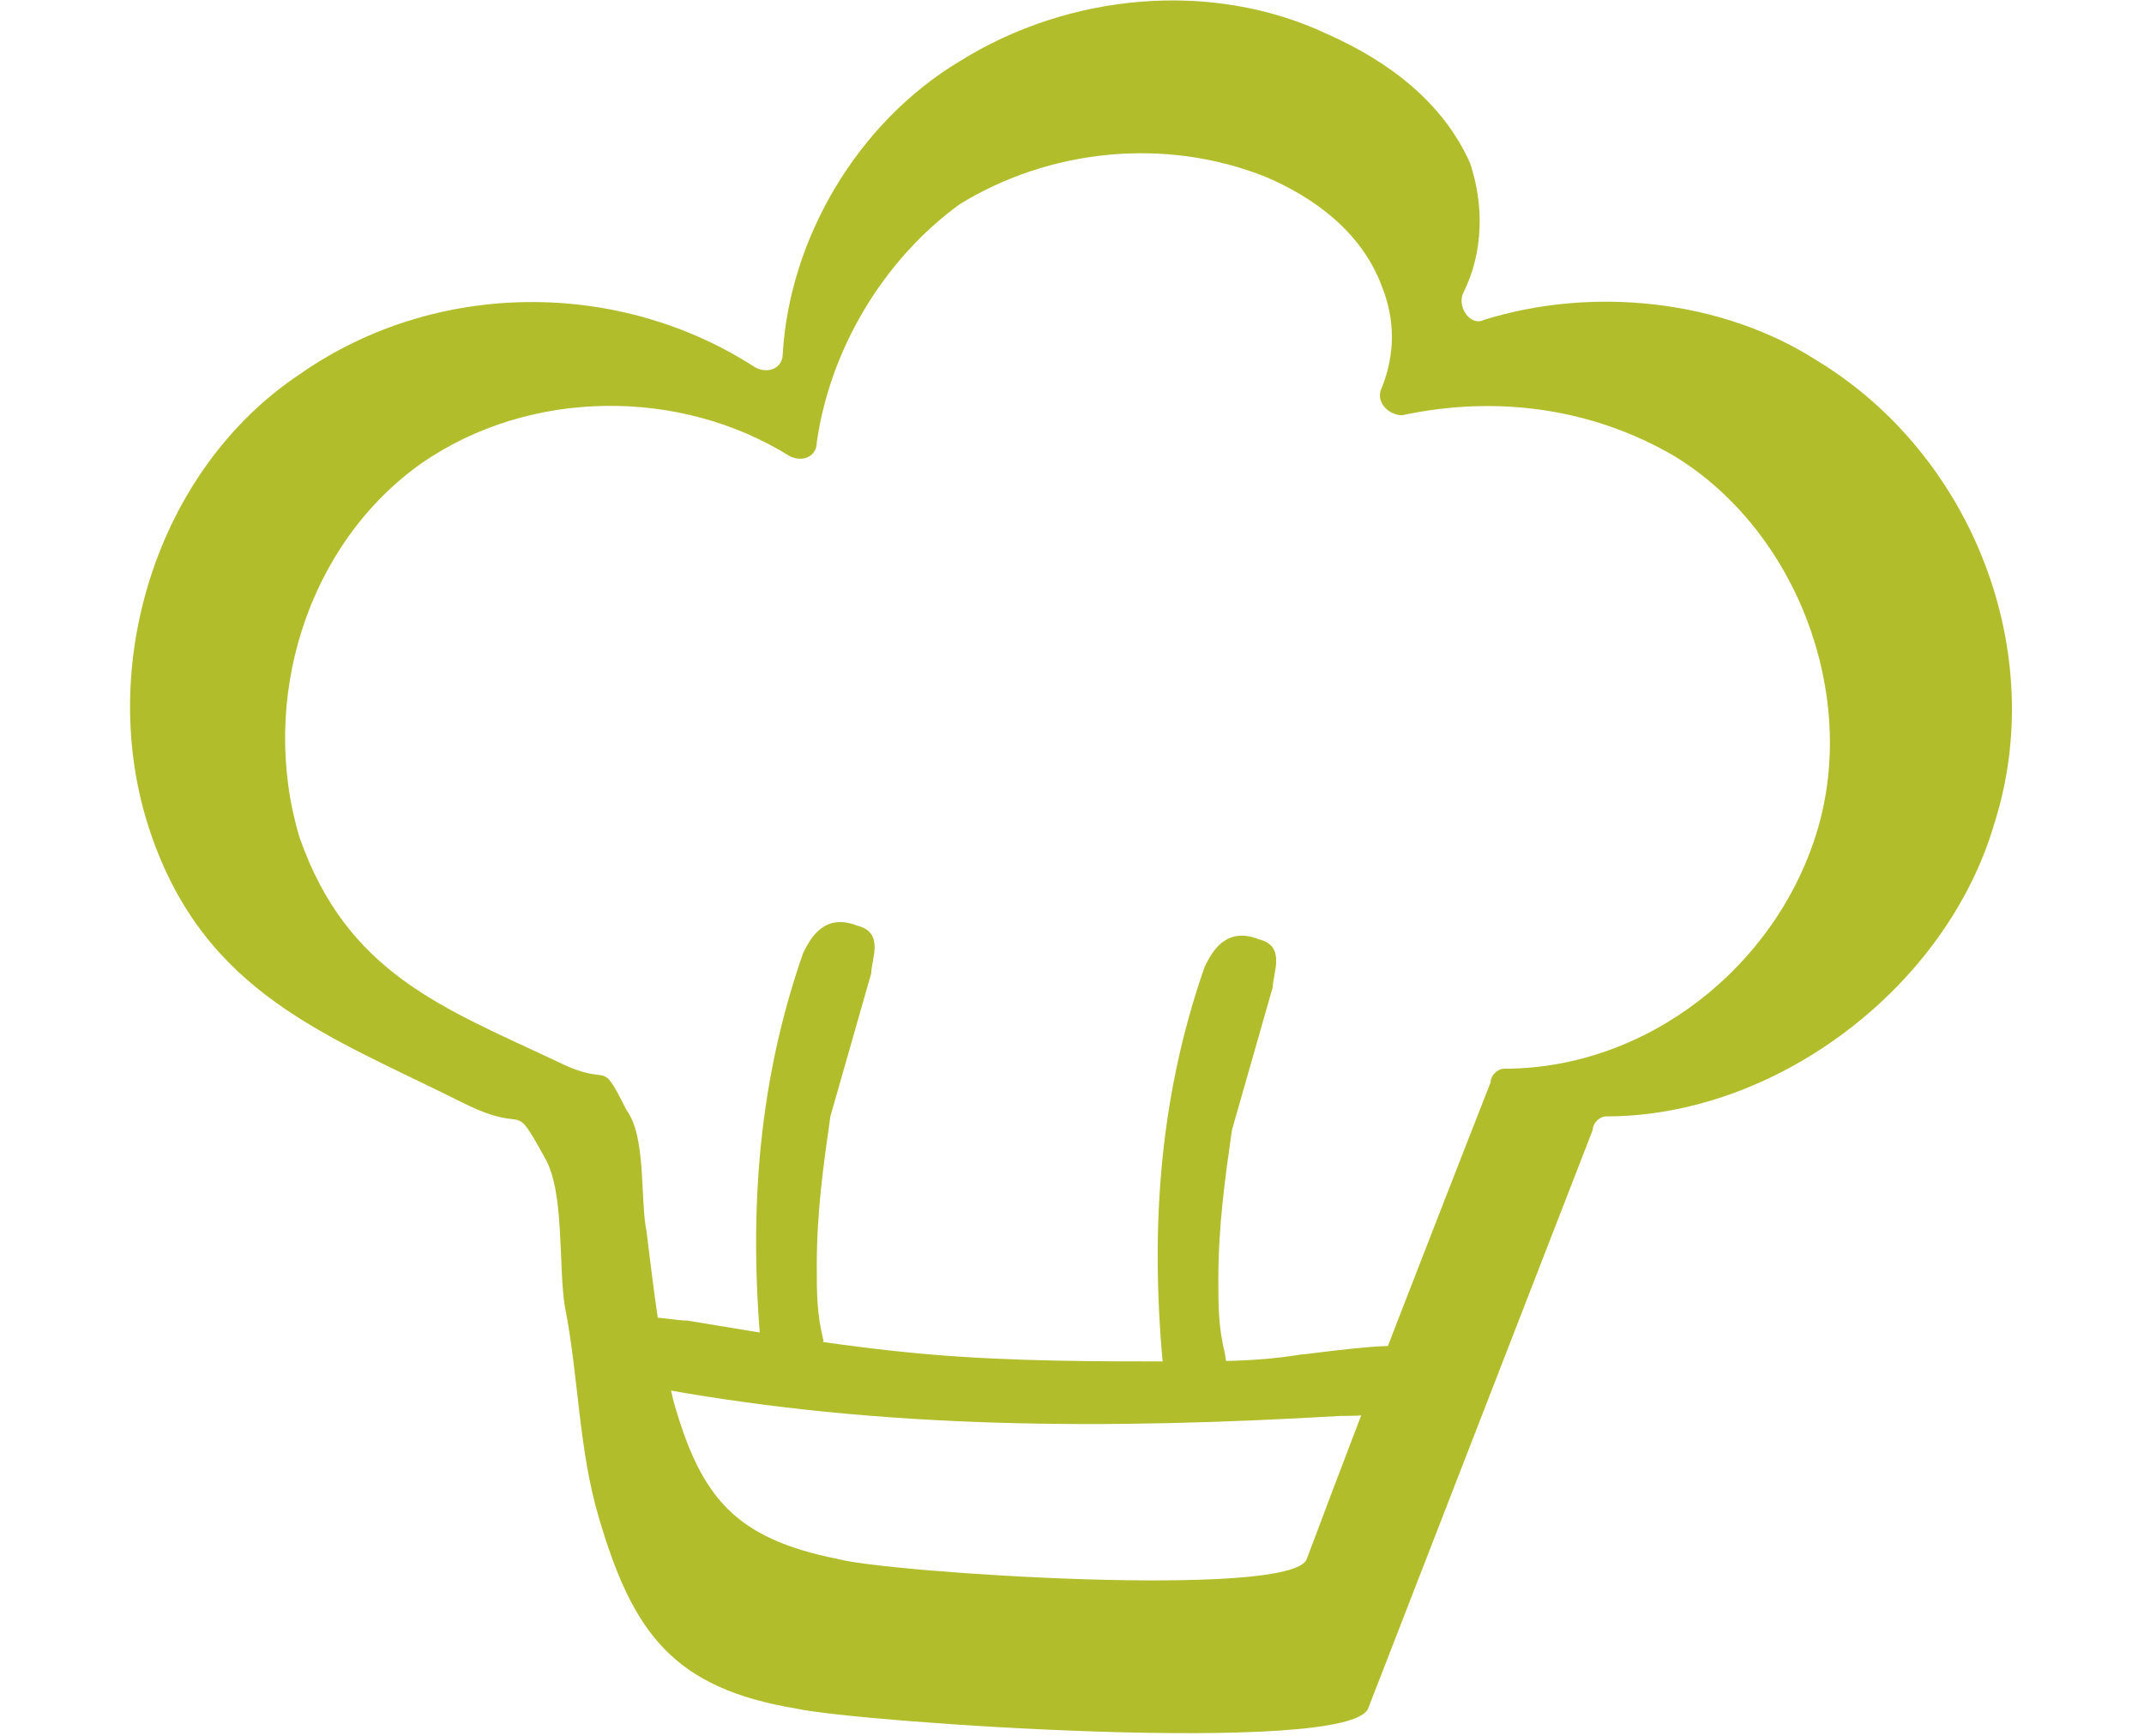 <svg enable-background="new 0 0 31.5 25.5" height="25.5" viewBox="0 0 31.5 25.5" width="31.5" xmlns="http://www.w3.org/2000/svg"><g fill="#b1bd2b"><path d="m26.7 12.2c-.6 2-2.5 3.5-4.6 3.5-.1 0-.2.1-.2.2-.9 2.3-1.8 4.6-2.7 7-.2.6-6.2.2-6.9 0-1.5-.3-2-.9-2.4-2.3-.2-.8-.3-1.7-.4-2.5-.1-.5 0-1.4-.3-1.8-.4-.8-.2-.3-1-.7-1.7-.8-3.1-1.3-3.8-3.3-.6-2 .1-4.3 1.8-5.5 1.6-1.1 3.8-1.1 5.4-.1.2.1.4 0 .4-.2.2-1.4 1-2.7 2.1-3.5 1.3-.8 3-1 4.5-.4.7.3 1.4.8 1.7 1.6.2.5.2 1 0 1.5-.1.2.1.4.3.4 1.4-.3 2.8-.1 4 .6 1.8 1.1 2.7 3.5 2.1 5.5m0-6.9c-1.4-.9-3.3-1.1-4.9-.6-.2.1-.4-.2-.3-.4.3-.6.3-1.3.1-1.9-.4-.9-1.2-1.5-2.1-1.9-1.7-.8-3.8-.6-5.4.4-1.5.9-2.5 2.6-2.6 4.3 0 .2-.2.3-.4.2-2-1.3-4.7-1.3-6.7.1-2.1 1.4-3 4.3-2.2 6.7s2.6 3 4.6 4c1 .5.7-.1 1.2.8.3.5.2 1.6.3 2.2.2 1 .2 2.1.5 3.1.5 1.7 1.1 2.5 2.9 2.8.9.2 8.1.7 8.4 0l3.3-8.5c0-.1.1-.2.2-.2 2.5 0 5-1.9 5.7-4.3.8-2.5-.3-5.4-2.6-6.8"/><path d="m20.7 19.8c.2.2.1.6-.1.8s-.6.2-.9.2c-3.4.2-6.7.2-10-.4-.3-.1-.9-.4-.7-.8s.8-.2 1.1-.2c1.2.2 2.4.4 3.6.5s2.4.1 3.6.1c.6 0 1.2 0 1.8-.1.1-0 1.4-.2 1.6-.1"/><path d="m12.2 20.6c-.2.1-.6.1-.8-.1s-.2-.4-.2-.5c-.2-2-.1-4 .6-6 .1-.2.3-.6.8-.4.4.1.2.5.2.7-.2.7-.4 1.4-.6 2.1-.1.7-.2 1.4-.2 2.2 0 .4 0 .7.1 1.1-.1.1.2.9.1.9"/><path d="m18.1 20.8c-.2.1-.6.1-.8-.1s-.2-.4-.2-.5c-.2-2-.1-4 .6-6 .1-.2.3-.6.8-.4.4.1.2.5.2.7-.2.7-.4 1.4-.6 2.1-.1.7-.2 1.4-.2 2.2 0 .4 0 .7.1 1.1-0 .1.2.9.1.9"/></g></svg>